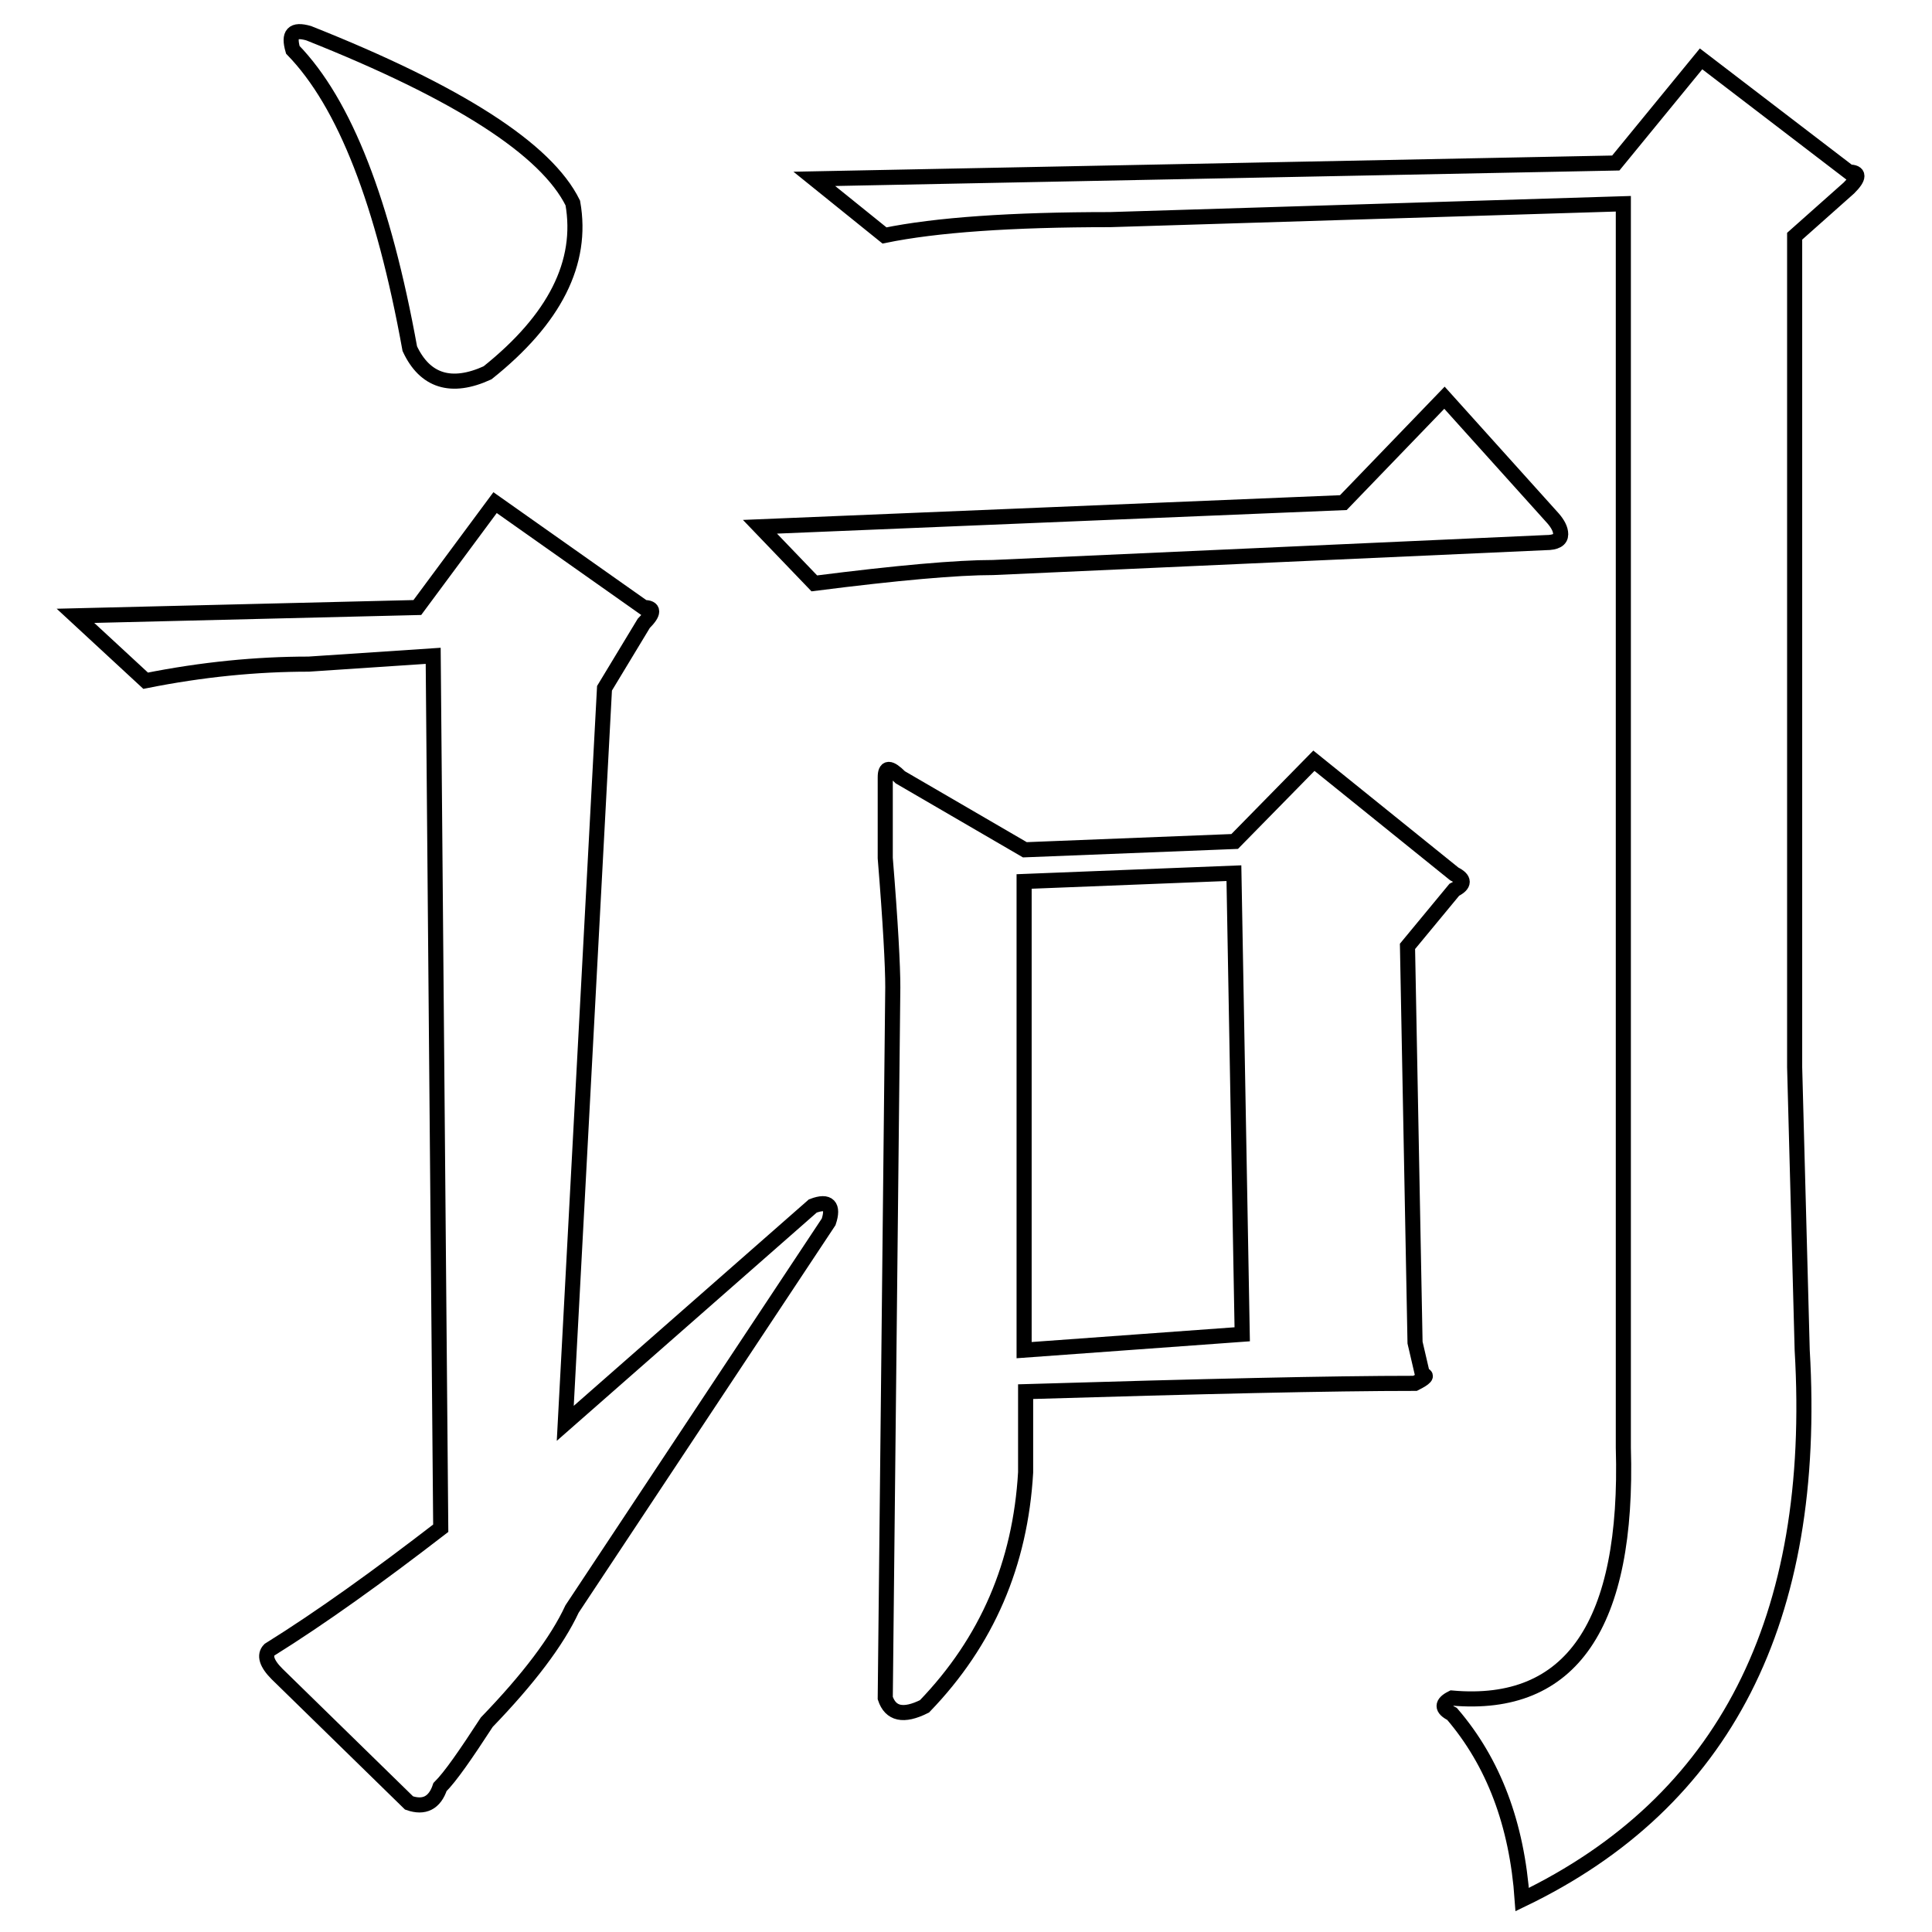 <?xml version="1.0" encoding="utf-8"?>
<!-- Svg Vector Icons : http://www.onlinewebfonts.com/icon -->
<!DOCTYPE svg PUBLIC "-//W3C//DTD SVG 1.1//EN" "http://www.w3.org/Graphics/SVG/1.1/DTD/svg11.dtd">
<svg version="1.1" xmlns="http://www.w3.org/2000/svg" xmlns:xlink="http://www.w3.org/1999/xlink" x="0px" y="0px" viewBox="0 0 256 256" enable-background="new 0 0 256 256" xml:space="preserve">
<g><g><path stroke-width="2" fill-opacity="0" stroke="#000000"  d="M214.1,21.6l-106.2,2.1l9.3,7.5c6.8-1.4,16.8-2.1,29.9-2.1l68-2.1v164.8c0.7,23.5-6.9,34.6-22.7,33.2c-1.4,0.7-1.4,1.4,0,2.1c5.5,6.4,8.6,14.6,9.3,24.6c26.8-12.9,39.2-37.1,37.1-72.8l-1-37.5V31.3l7.2-6.4c1.4-1.4,1.4-2.1,0-2.1l-19.6-15L214.1,21.6z M163.6,111.5l-27.8,1.1l-16.5-9.6c-1.4-1.4-2-1.4-2,0s0,5,0,10.7c0.7,8.6,1,14.3,1,17.1l-1,94.2c0.7,2.1,2.4,2.5,5.2,1.1c8.3-8.6,12.7-18.9,13.4-31v-10.7c23.4-0.7,40.5-1.1,51.6-1.1c1.4-0.7,1.7-1.1,1-1.1l-1-4.3l-1-52.5l6.2-7.5c1.4-0.7,1.4-1.4,0-2.1l-18.6-15L163.6,111.5z M74.9,188.6l5.2-97.4l5.2-8.6c1.4-1.4,1.4-2.1,0-2.1L65.6,66.6L55.3,80.5L10,81.6l9.3,8.6C26.8,88.7,34,88,40.9,88l16.5-1.1l1,115.6c-8.3,6.4-15.8,11.8-22.7,16.1c-0.7,0.7-0.4,1.8,1,3.2l17.5,17.1c2,0.7,3.4,0,4.1-2.1c1.4-1.4,3.4-4.3,6.2-8.6c5.5-5.7,9.3-10.7,11.3-15l34-51.3c0.7-2.1,0-2.9-2.1-2.1L74.9,188.6z M164.6,176.8l-28.9,2.1v-62.1l27.8-1.1L164.6,176.8z M38.8,6.6c6.9,7.1,12,20.3,15.5,39.6c2,4.3,5.5,5.4,10.3,3.2c8.9-7.1,12.7-14.6,11.3-22.5c-3.5-7.1-15.1-14.6-35-22.5C38.8,3.8,38.2,4.5,38.8,6.6L38.8,6.6z M204.8,71.9c1.4,0,2-0.4,2-1.1c0-0.7-0.4-1.4-1-2.1l-14.4-16L178,66.6l-77.3,3.2l7.2,7.5c11-1.4,18.9-2.1,23.7-2.1L204.8,71.9z"/></g></g>
</svg>